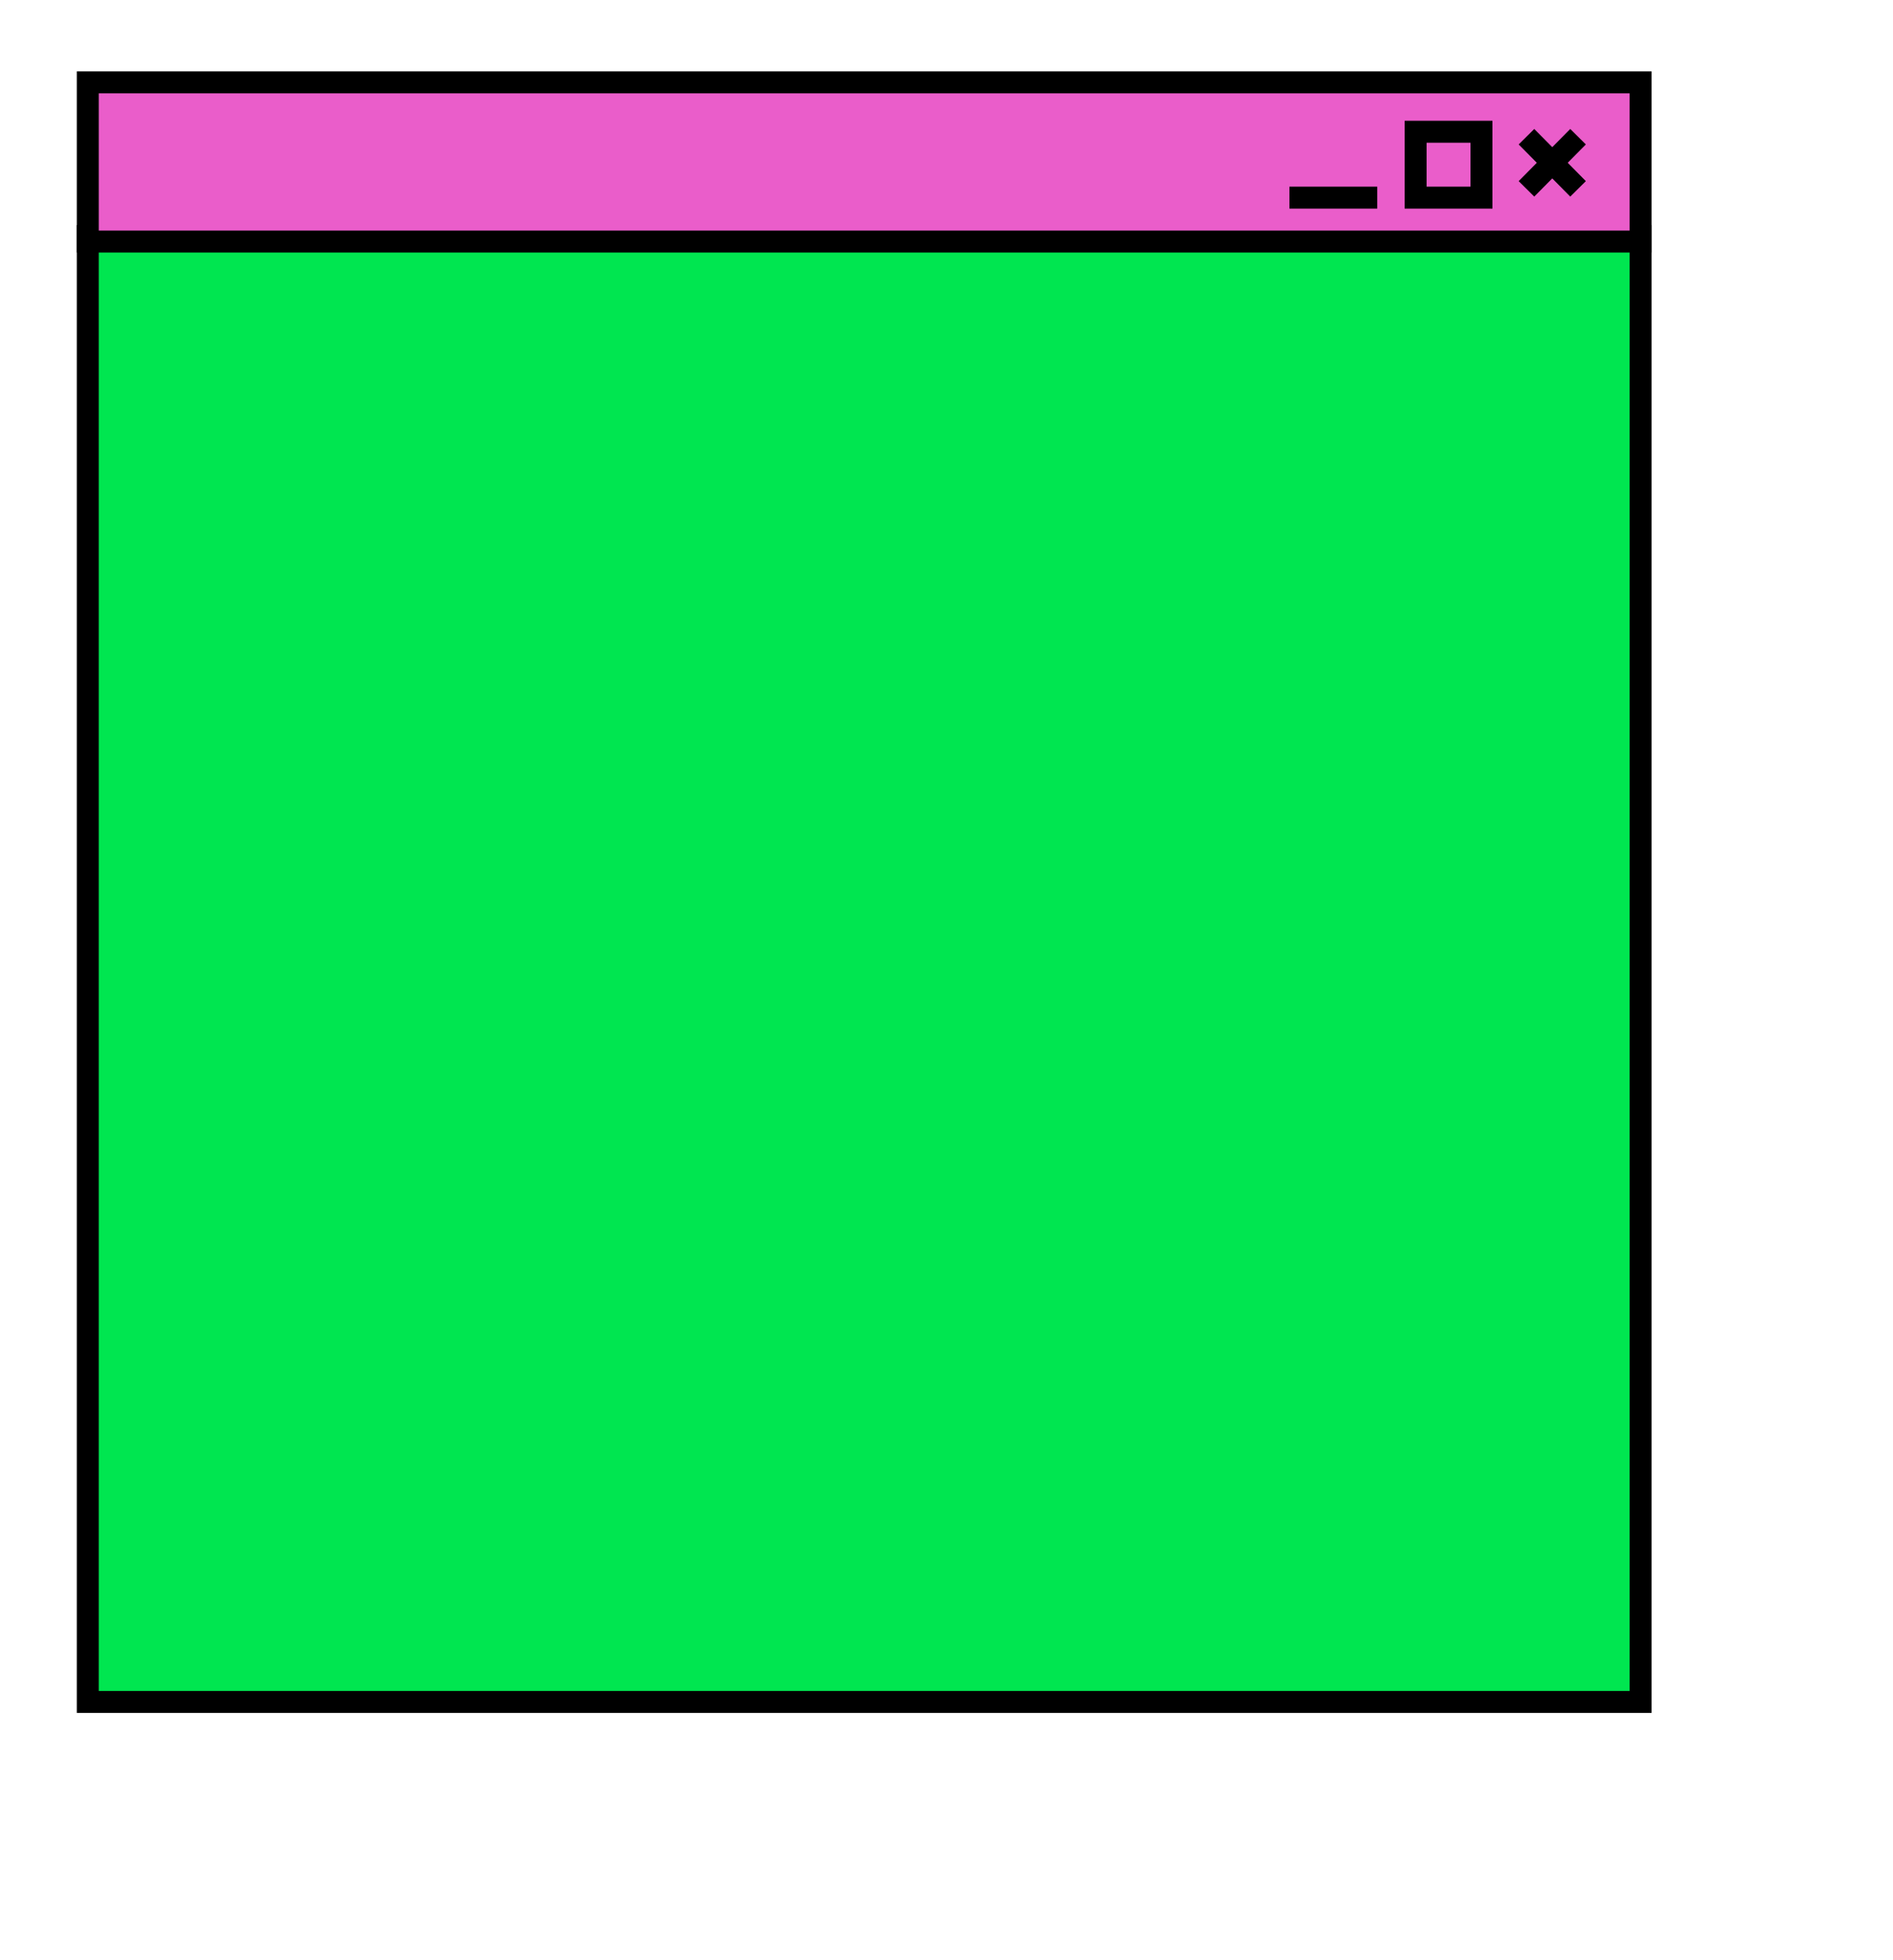 <?xml version="1.0" encoding="utf-8"?>
<!-- Generator: Adobe Illustrator 24.0.1, SVG Export Plug-In . SVG Version: 6.00 Build 0)  -->
<svg version="1.1" id="Capa_1" xmlns="http://www.w3.org/2000/svg" xmlns:xlink="http://www.w3.org/1999/xlink" x="0px" y="0px"
	 width="345px" height="357px" viewBox="0 0 345 357" style="enable-background:new 0 0 345 357;" xml:space="preserve">
<style type="text/css">
	.st0{fill:#00E650;stroke:#000000;stroke-width:4;stroke-miterlimit:10;}
	.st1{fill:#EA5DCA;stroke:#000000;stroke-width:4;stroke-miterlimit:10;}
	.st2{fill:none;stroke:#000000;stroke-width:4;stroke-miterlimit:10;}
</style>
<g>
	<g>
		<rect x="16" y="43" class="st0" width="283" height="267"/>
		<rect x="16" y="15" class="st1" width="283" height="29"/>
		<g>
			<line class="st2" x1="278.2" y1="24.9" x2="287.6" y2="34.4"/>
			<line class="st2" x1="287.6" y1="24.9" x2="278.2" y2="34.4"/>
		</g>
		<rect x="258" y="24" class="st2" width="12" height="12"/>
		<line class="st2" x1="235" y1="36" x2="251" y2="36"/>
	</g>
</g>
<g>
</g>
<g>
</g>
<g>
</g>
<g>
</g>
<g>
</g>
<g>
</g>
<g>
</g>
<g>
</g>
<g>
</g>
<g>
</g>
<g>
</g>
<g>
</g>
<g>
</g>
<g>
</g>
<g>
</g>
</svg>
